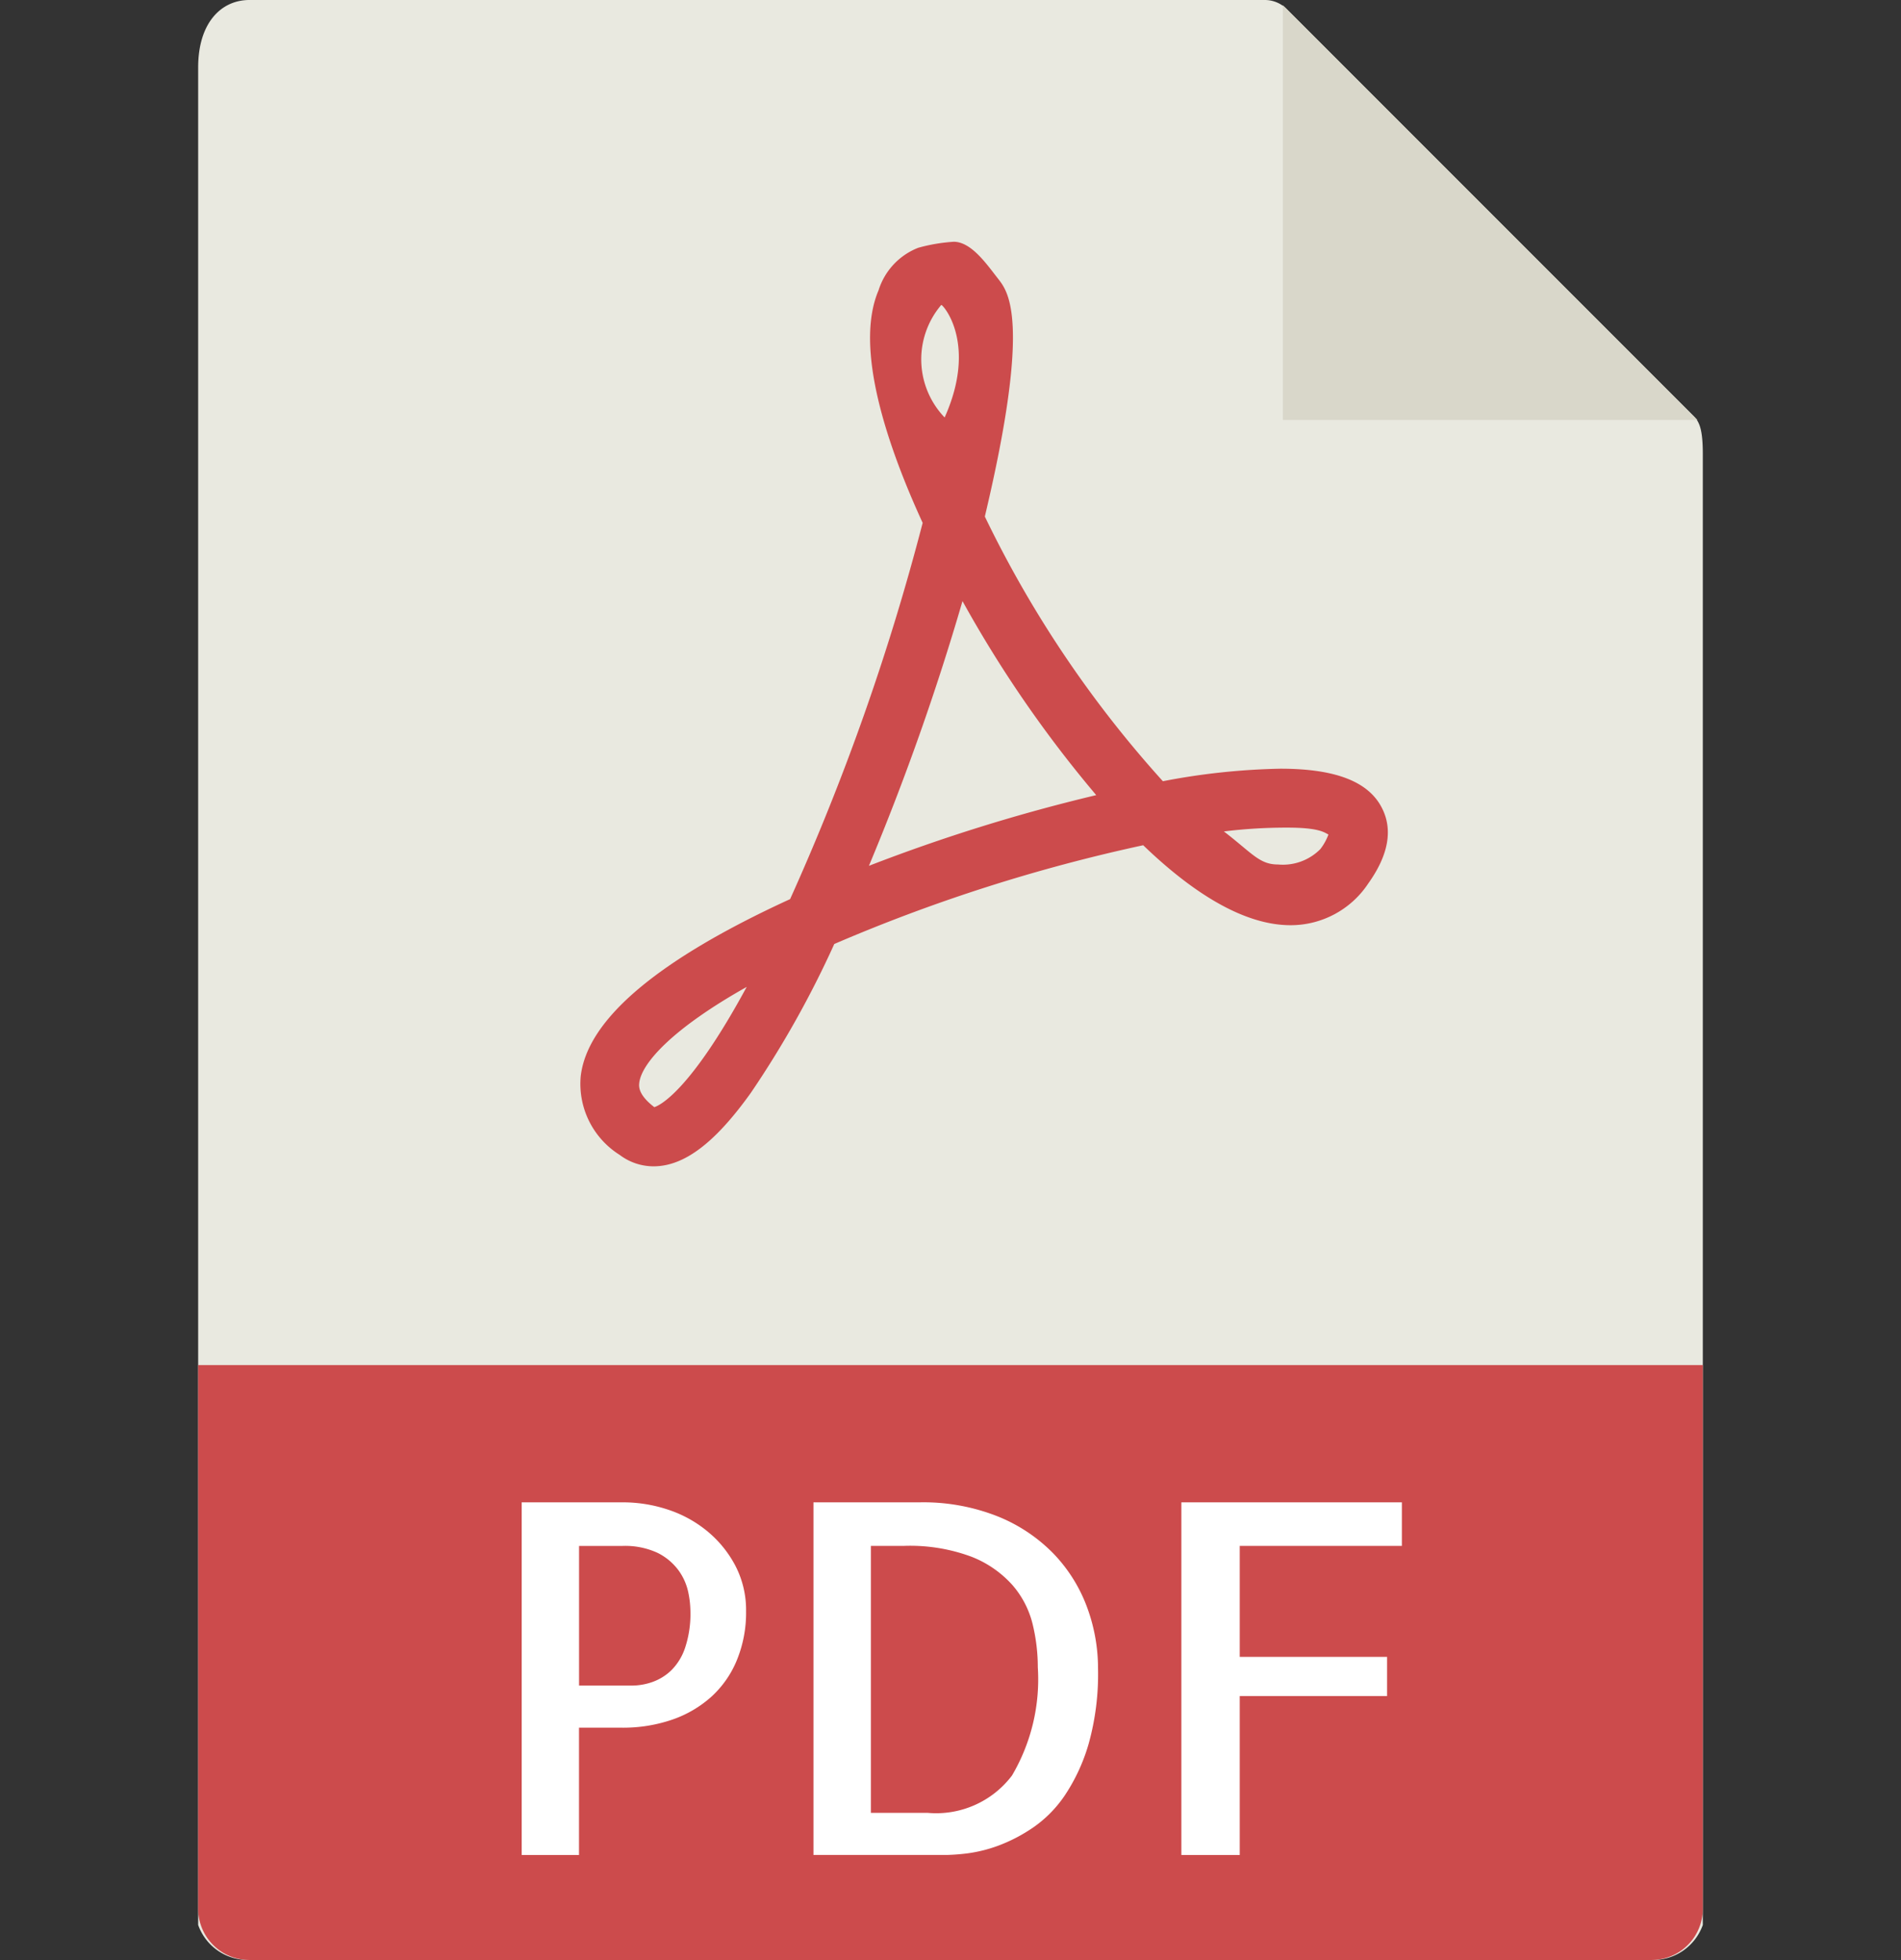 <svg xmlns="http://www.w3.org/2000/svg" xmlns:xlink="http://www.w3.org/1999/xlink" width="82.461" height="85" viewBox="0 0 82.461 85">
  <rect x="0" y="0" width="82.461" height="85" fill="#333333" stroke="none"/>
  <defs>
    <clipPath id="clip-path">
      <rect id="Rectangle_459" data-name="Rectangle 459" width="82.461" height="85" rx="4" transform="translate(859 2025)" fill="#e6e6e6"/>
    </clipPath>
  </defs>
  <g id="areas-detail-documentation-4" transform="translate(-859 -2025)" clip-path="url(#clip-path)">
    <g id="pdf-2" transform="translate(857.73 2025)">
      <path id="Path_2591" data-name="Path 2591" d="M56.138,0H12.087C10.86,0,9.866.994,9.866,2.923V83.482A2.286,2.286,0,0,0,12.087,85H72.913a2.286,2.286,0,0,0,2.221-1.518V19.7c0-1.056-.141-1.4-.39-1.647L57.082.39A1.341,1.341,0,0,0,56.138,0Z" fill="#e9e9e0"/>
      <path id="Path_2592" data-name="Path 2592" d="M56.92.229V18.214H74.9Z" fill="#d9d7ca"/>
      <path id="Path_2593" data-name="Path 2593" d="M29.619,50.581h0a2.437,2.437,0,0,1-1.468-.495,3.638,3.638,0,0,1-1.692-3.4c.276-2.471,3.332-5.057,9.084-7.693a101.888,101.888,0,0,0,5.75-16.317c-1.515-3.3-2.987-7.574-1.914-10.083A2.912,2.912,0,0,1,41.1,10.746a7.452,7.452,0,0,1,1.542-.261c.765,0,1.437.985,1.914,1.592.448.571,1.463,1.78-.566,10.324A48.5,48.5,0,0,0,51.713,33.88a29.53,29.53,0,0,1,5.1-.543c2.377,0,3.817.554,4.4,1.7.486.944.287,2.048-.592,3.279a4.034,4.034,0,0,1-3.37,1.808c-1.846,0-4-1.166-6.392-3.468a72.728,72.728,0,0,0-13.4,4.283,43.067,43.067,0,0,1-3.617,6.452C32.289,49.564,30.948,50.581,29.619,50.581ZM33.66,42.8c-3.244,1.823-4.566,3.321-4.661,4.165-.015.14-.056.507.654,1.05C29.879,47.945,31.2,47.342,33.66,42.8Zm20.7-6.742c1.237.952,1.539,1.433,2.348,1.433a2.288,2.288,0,0,0,1.837-.669,2.4,2.4,0,0,0,.349-.63c-.187-.1-.434-.3-1.783-.3A22.193,22.193,0,0,0,54.359,36.058ZM43.021,26.068a108.209,108.209,0,0,1-4.059,11.481,75.841,75.841,0,0,1,9.86-3.066A51.957,51.957,0,0,1,43.021,26.068ZM42.1,13.224a3.64,3.64,0,0,0,.146,4.881C43.685,14.895,42.165,13.2,42.1,13.224Z" fill="#cc4b4c"/>
      <path id="Path_2594" data-name="Path 2594" d="M72.913,85H12.087a2.221,2.221,0,0,1-2.221-2.221V59.2H75.134V82.779A2.221,2.221,0,0,1,72.913,85Z" fill="#cc4b4c"/>
      <g id="Group_2089" data-name="Group 2089">
        <path id="Path_2595" data-name="Path 2595" d="M26.388,80.446H23.9V65.153h4.4a6.174,6.174,0,0,1,1.929.311,5.246,5.246,0,0,1,1.712.933,4.875,4.875,0,0,1,1.225,1.5,4.168,4.168,0,0,1,.467,1.982,5.422,5.422,0,0,1-.395,2.107,4.4,4.4,0,0,1-1.1,1.588,4.958,4.958,0,0,1-1.7,1,6.548,6.548,0,0,1-2.2.352H26.386v5.52Zm0-13.406V73.1h2.283a2.712,2.712,0,0,0,.9-.156,2.275,2.275,0,0,0,.82-.508,2.486,2.486,0,0,0,.6-.985,4.667,4.667,0,0,0,.228-1.566,4.237,4.237,0,0,0-.1-.861,2.485,2.485,0,0,0-.425-.933,2.515,2.515,0,0,0-.9-.747,3.355,3.355,0,0,0-1.536-.3H26.388Z" fill="#fff"/>
        <path id="Path_2596" data-name="Path 2596" d="M48.9,72.374A11.236,11.236,0,0,1,48.5,75.6a8.022,8.022,0,0,1-1.028,2.242,5.279,5.279,0,0,1-1.4,1.422,7.027,7.027,0,0,1-1.5.779,6.215,6.215,0,0,1-1.328.332,8.843,8.843,0,0,1-.893.07H36.556V65.153h4.607a8.753,8.753,0,0,1,3.392.612,7.044,7.044,0,0,1,2.429,1.629,6.685,6.685,0,0,1,1.442,2.313A7.661,7.661,0,0,1,48.9,72.374ZM41.516,78.62A4.123,4.123,0,0,0,45.168,77a8.215,8.215,0,0,0,1.12-4.69,7.944,7.944,0,0,0-.228-1.888,4.04,4.04,0,0,0-.882-1.691A4.654,4.654,0,0,0,43.4,67.508a7.64,7.64,0,0,0-2.905-.467H39.047V78.62h2.47Z" fill="#fff"/>
        <path id="Path_2597" data-name="Path 2597" d="M55.047,67.041v4.815h6.392v1.7H55.047v6.89H52.515V65.153H62.08v1.888Z" fill="#fff"/>
      </g>
    </g>
  </g>
</svg>
